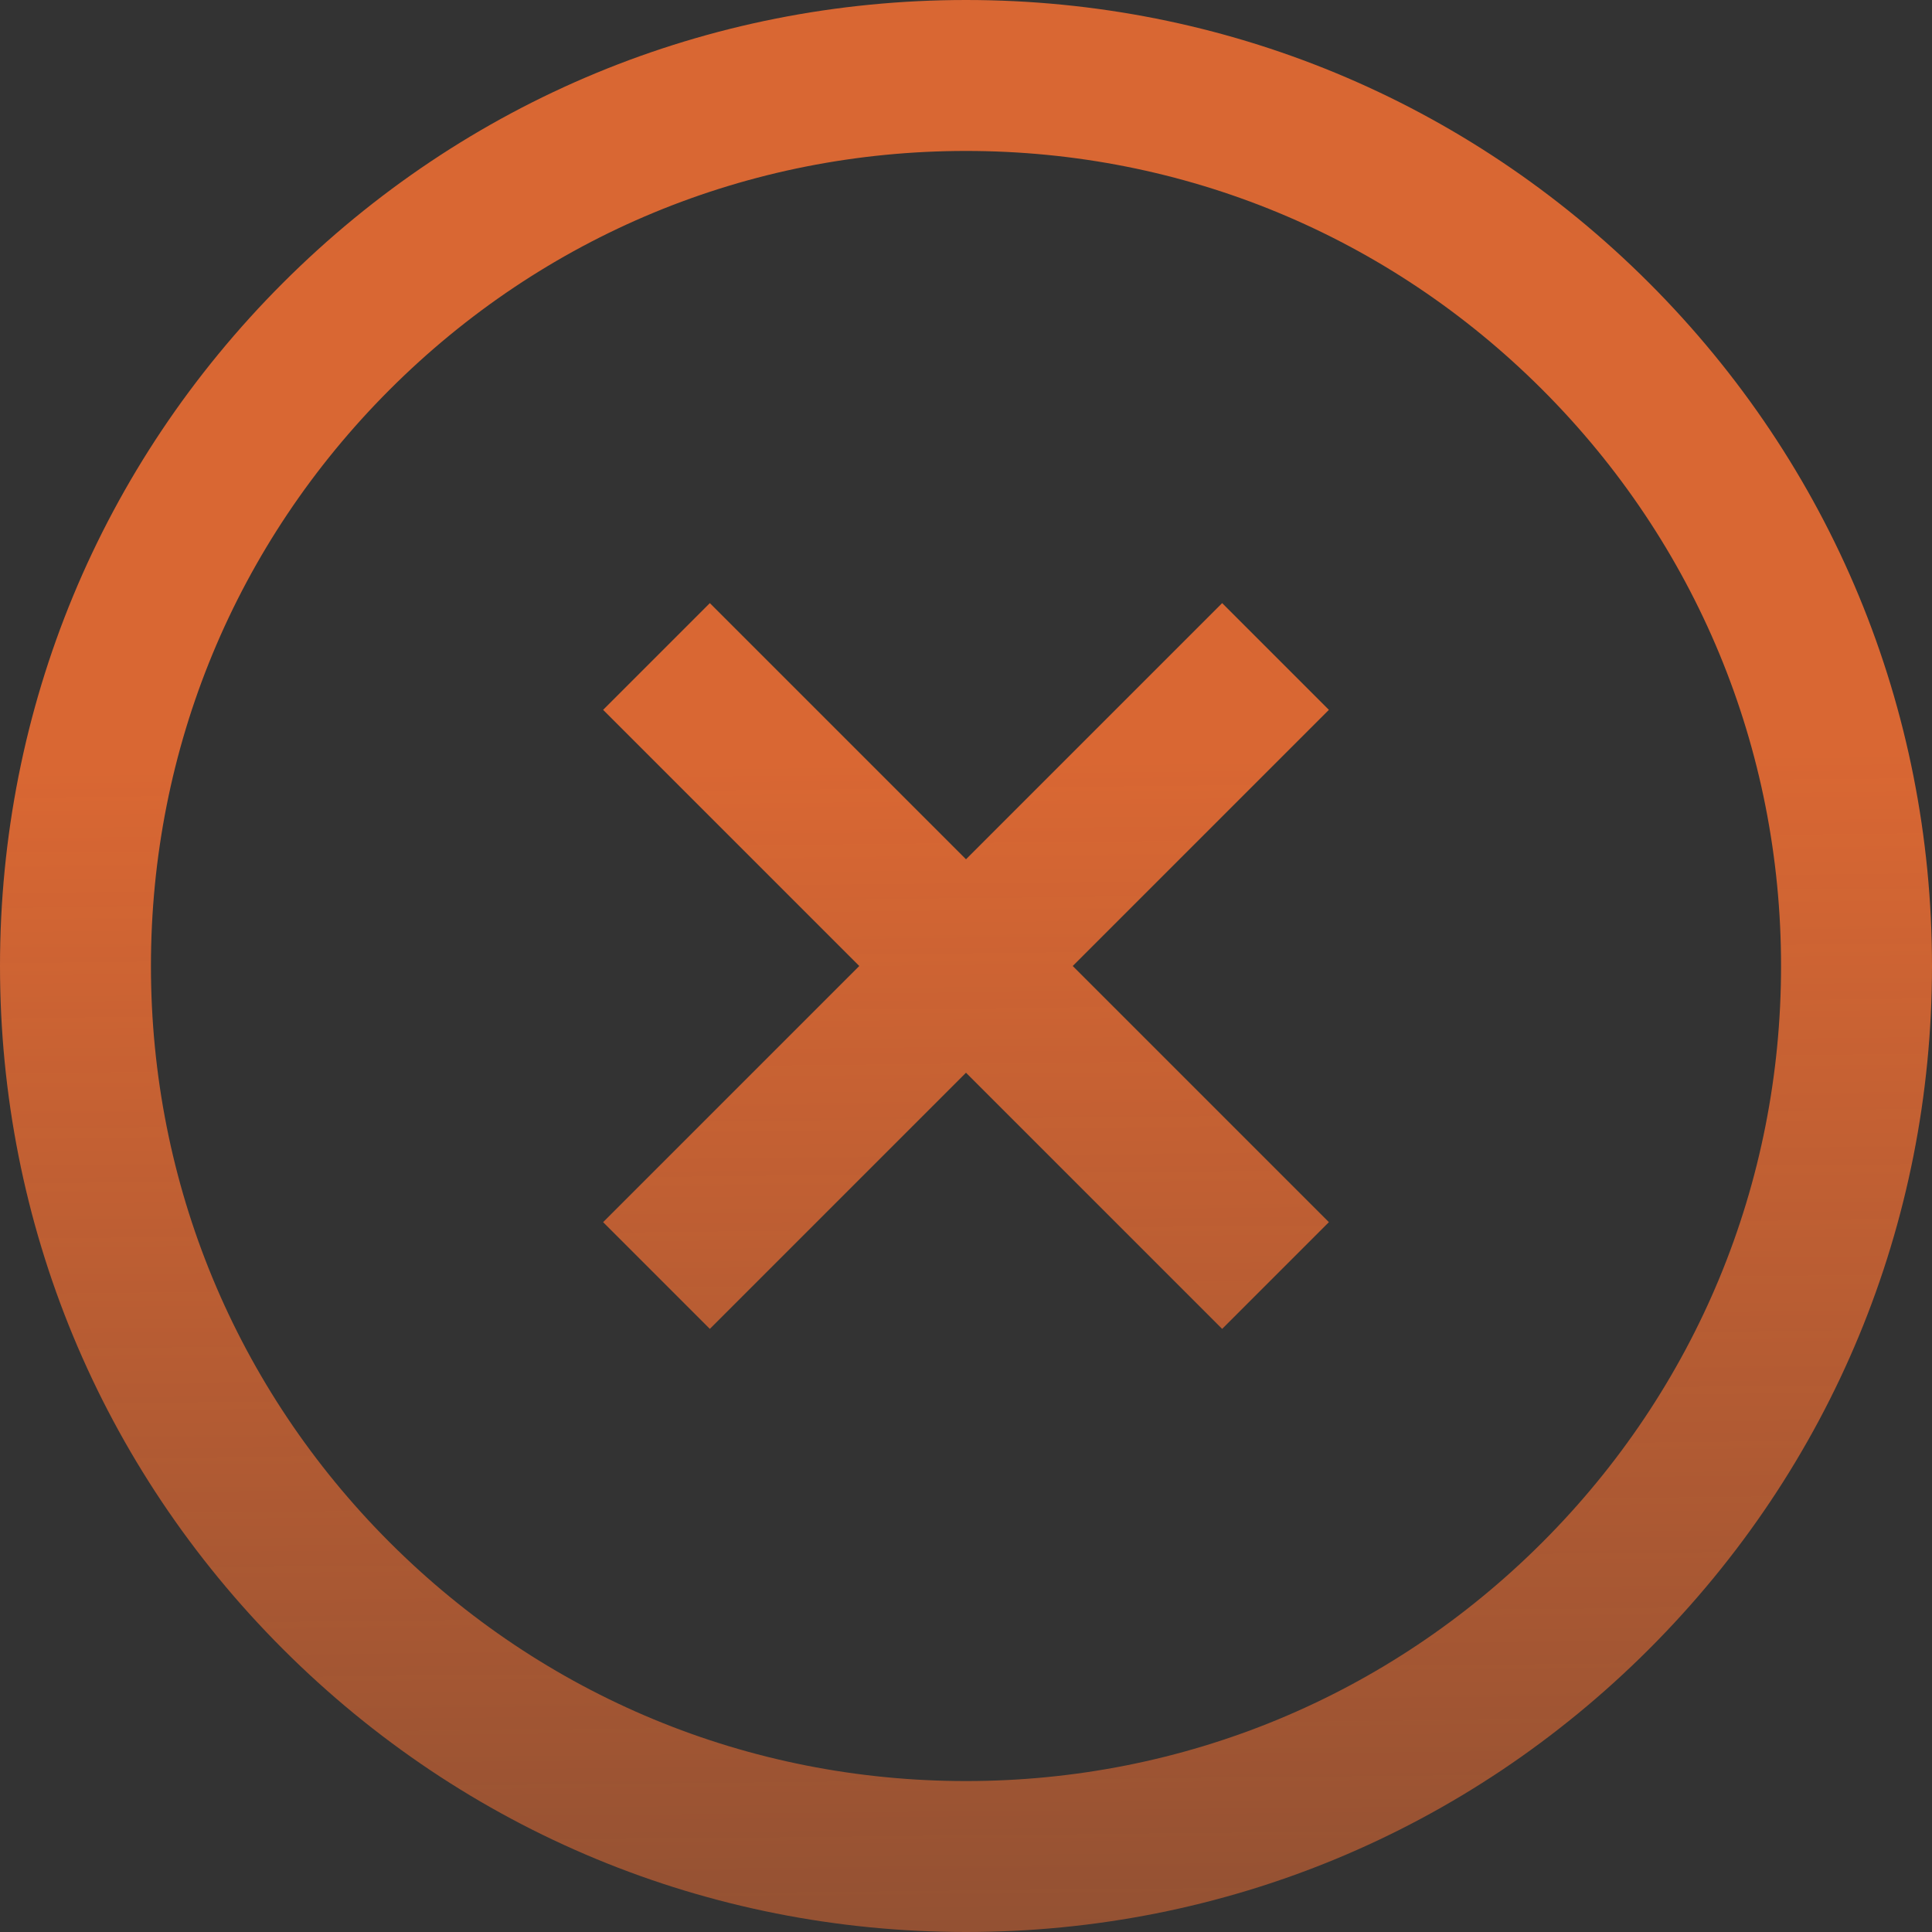<svg xmlns="http://www.w3.org/2000/svg" fill="none" viewBox="0 0 70 70" height="70" width="70">
<rect x="0" y="0" width="70" height="70" fill="#333333" stroke="none"/>
<g clip-path="url(#clip0_93_118)">
<path fill="url(#paint0_linear_93_118)" d="M35 70C25.651 70 16.862 66.359 10.251 59.749C3.641 53.138 0 44.349 0 35C0 25.651 3.641 16.862 10.251 10.251C16.862 3.641 25.651 0 35 0C44.349 0 53.138 3.641 59.749 10.251C66.359 16.862 70 25.651 70 35C70 44.349 66.359 53.138 59.749 59.749C53.138 66.359 44.349 70 35 70ZM35 5.469C27.112 5.469 19.696 8.541 14.118 14.118C8.541 19.696 5.469 27.112 5.469 35C5.469 42.888 8.541 50.304 14.118 55.882C19.696 61.459 27.112 64.531 35 64.531C42.888 64.531 50.304 61.459 55.882 55.882C61.459 50.304 64.531 42.888 64.531 35C64.531 27.112 61.459 19.696 55.882 14.118C50.304 8.541 42.888 5.469 35 5.469ZM44.281 48.148L35 38.867L25.719 48.148L21.852 44.281L31.133 35L21.852 25.719L25.719 21.852L35 31.133L44.281 21.852L48.148 25.719L38.867 35L48.148 44.281L44.281 48.148Z"></path>
</g>
<defs>
<linearGradient gradientUnits="userSpaceOnUse" y2="179.564" x2="37.605" y1="-75.097" x1="34.999" id="paint0_linear_93_118">
<stop stop-color="#D96733" offset="0.403"></stop>
<stop stop-opacity="0.3" stop-color="#D96733" offset="0.683"></stop>
<stop stop-color="white" offset="1"></stop>
</linearGradient>
<clipPath id="clip0_93_118">
<rect fill="white" height="70" width="70"></rect>
</clipPath>
</defs>
</svg>

